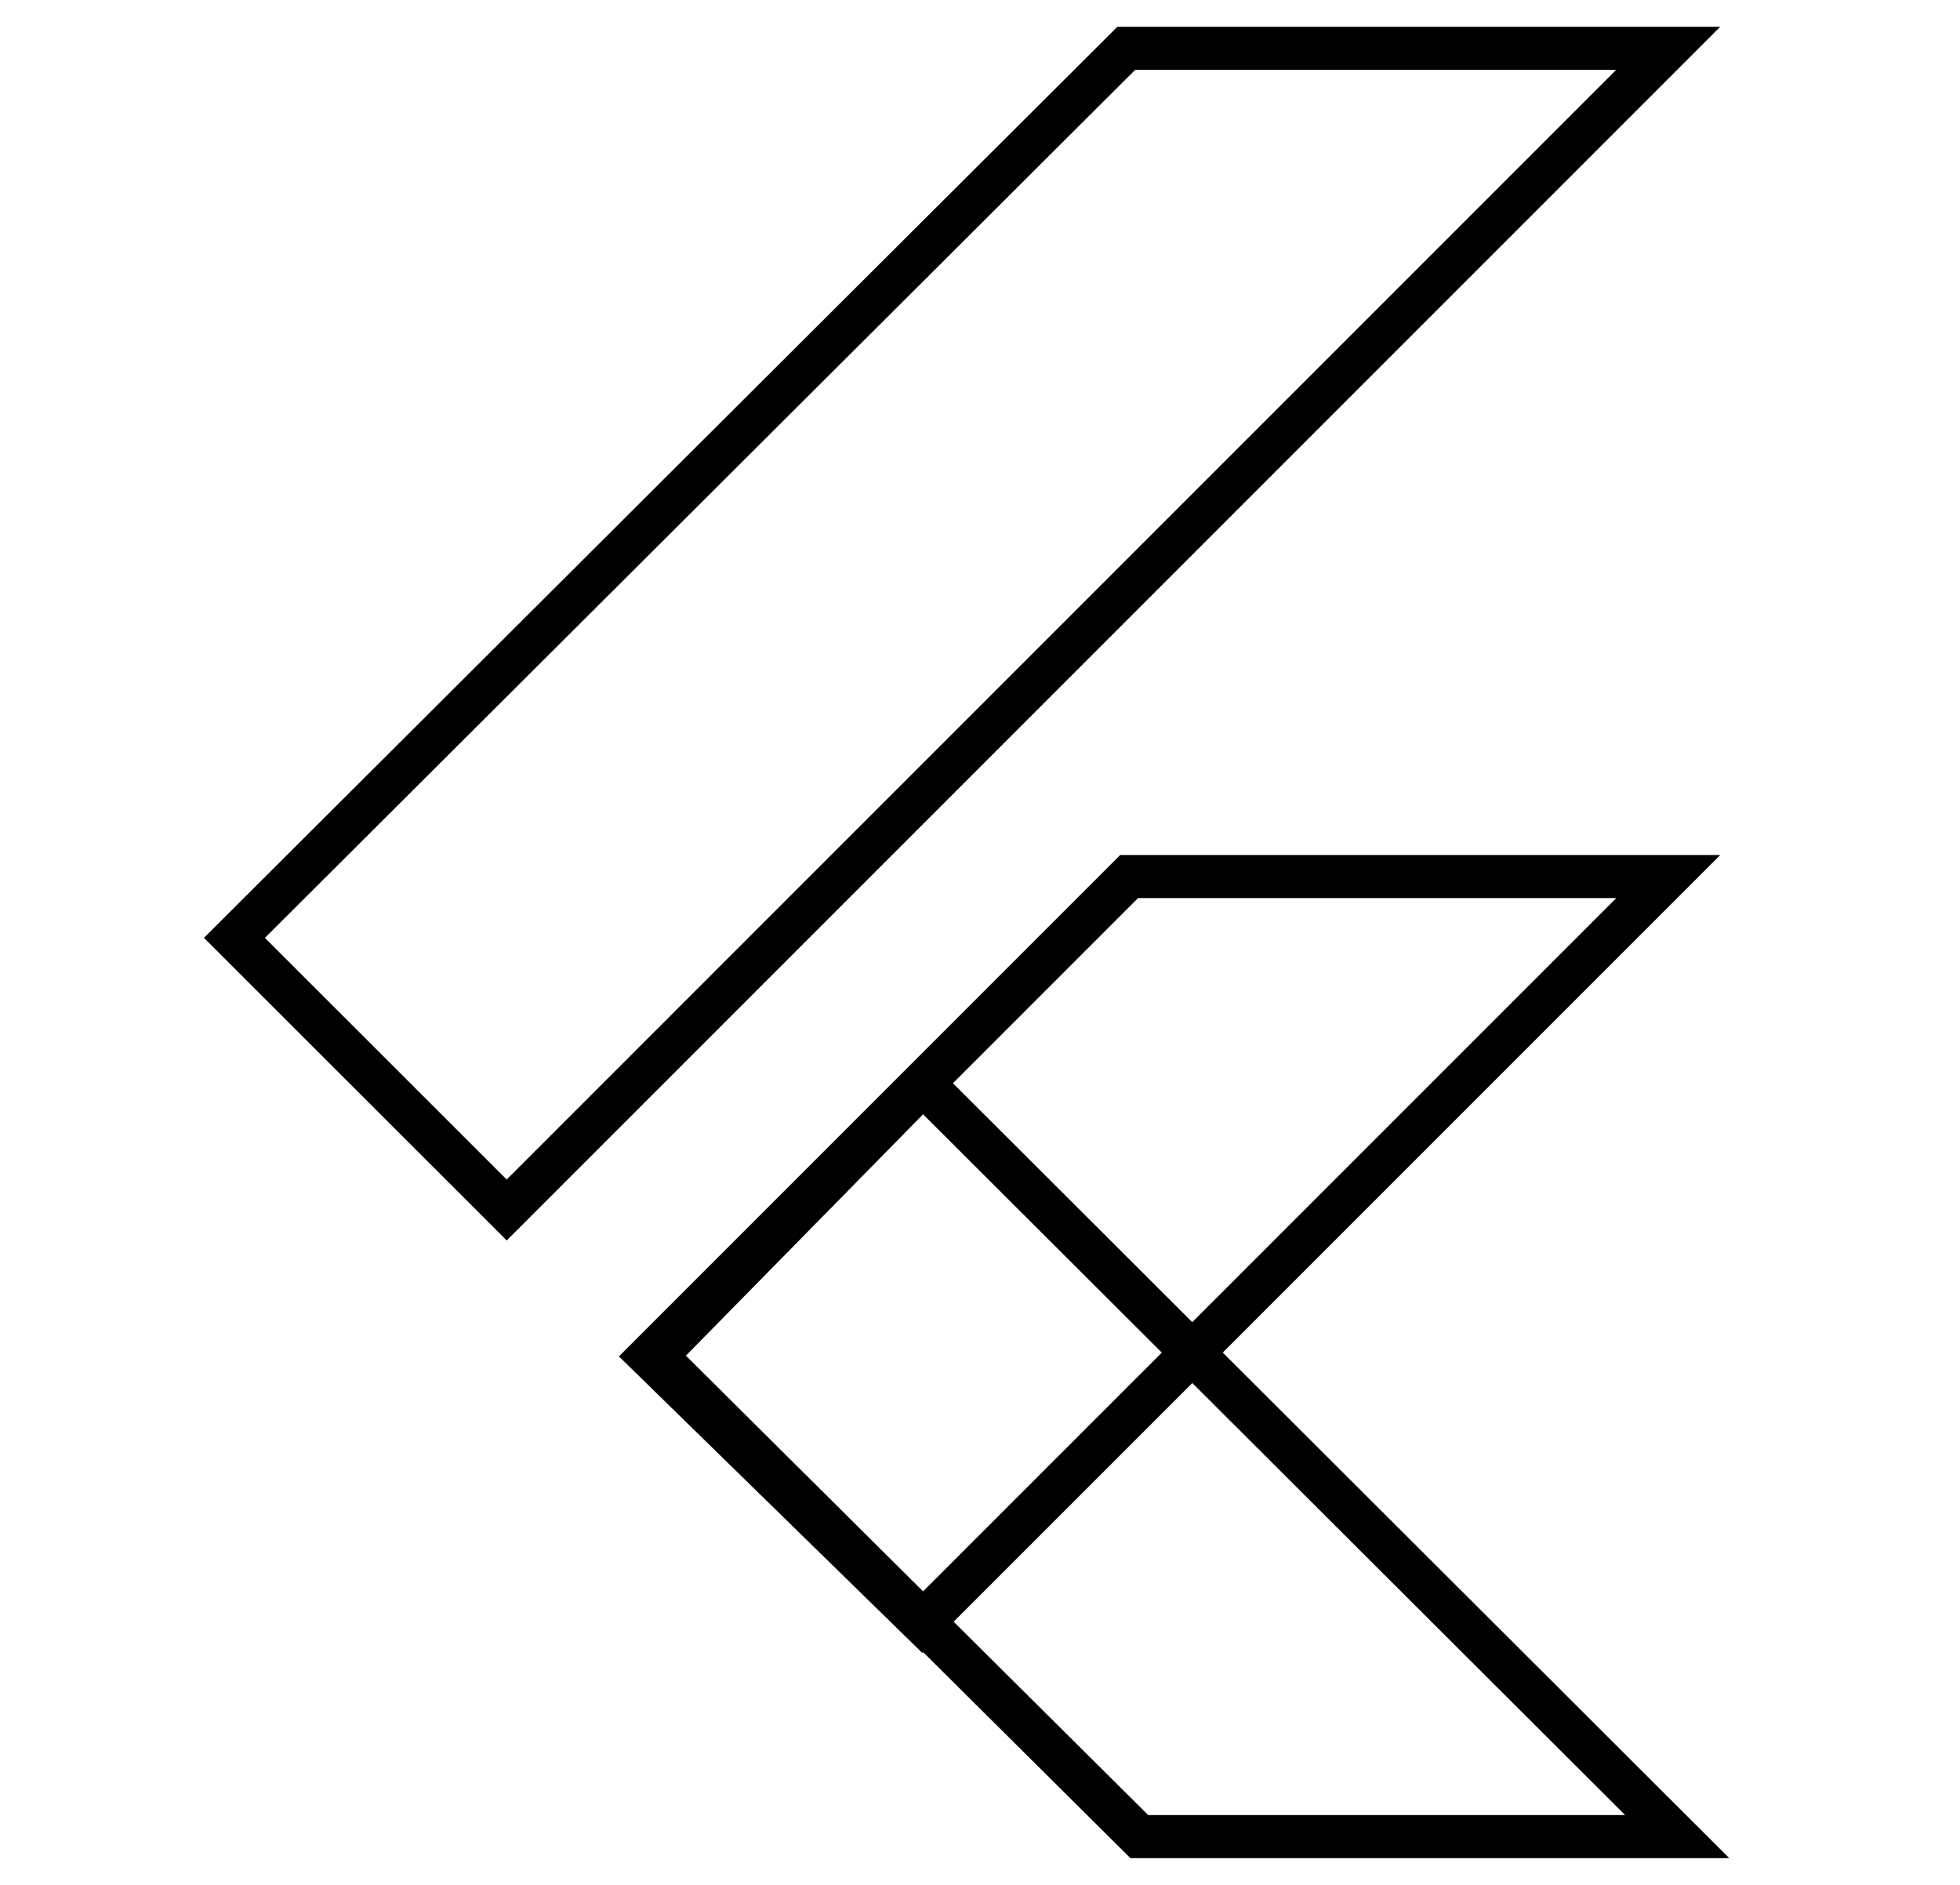 <svg xmlns="http://www.w3.org/2000/svg" xmlns:xlink="http://www.w3.org/1999/xlink" width="182" height="175" viewBox="0 0 182 175">
  <defs>
    <clipPath id="clip-path">
      <rect id="Rectangle_60" data-name="Rectangle 60" width="182" height="175" transform="translate(533 63)" fill="none"/>
    </clipPath>
  </defs>
  <g id="Mask_Group_20" data-name="Mask Group 20" transform="translate(-533 -63)" clip-path="url(#clip-path)">
    <g id="flutter" transform="translate(554.335 67.154)">
      <path id="Path_272" data-name="Path 272" d="M79.053,153.076,34.132,108.442,58.962,83.177,129,153.076Z" transform="translate(5.404 13.287)" fill="none" stroke="#000" stroke-width="4" fill-rule="evenodd"/>
      <g id="Group_25" data-name="Group 25" transform="translate(0.433 0.329)">
        <path id="Path_273" data-name="Path 273" d="M33.654,111.134,78.186,66.6h50.062L58.97,135.878Z" transform="translate(4.894 10.299)" fill="none" stroke="#000" stroke-width="4" fill-rule="evenodd"/>
        <path id="Path_274" data-name="Path 274" d="M.433,82.92l25.282,25.266L133.573.329H83.251Z" transform="translate(-0.433 -0.329)" fill="none" stroke="#000" stroke-width="4" fill-rule="evenodd"/>
      </g>
    </g>
  </g>
</svg>
